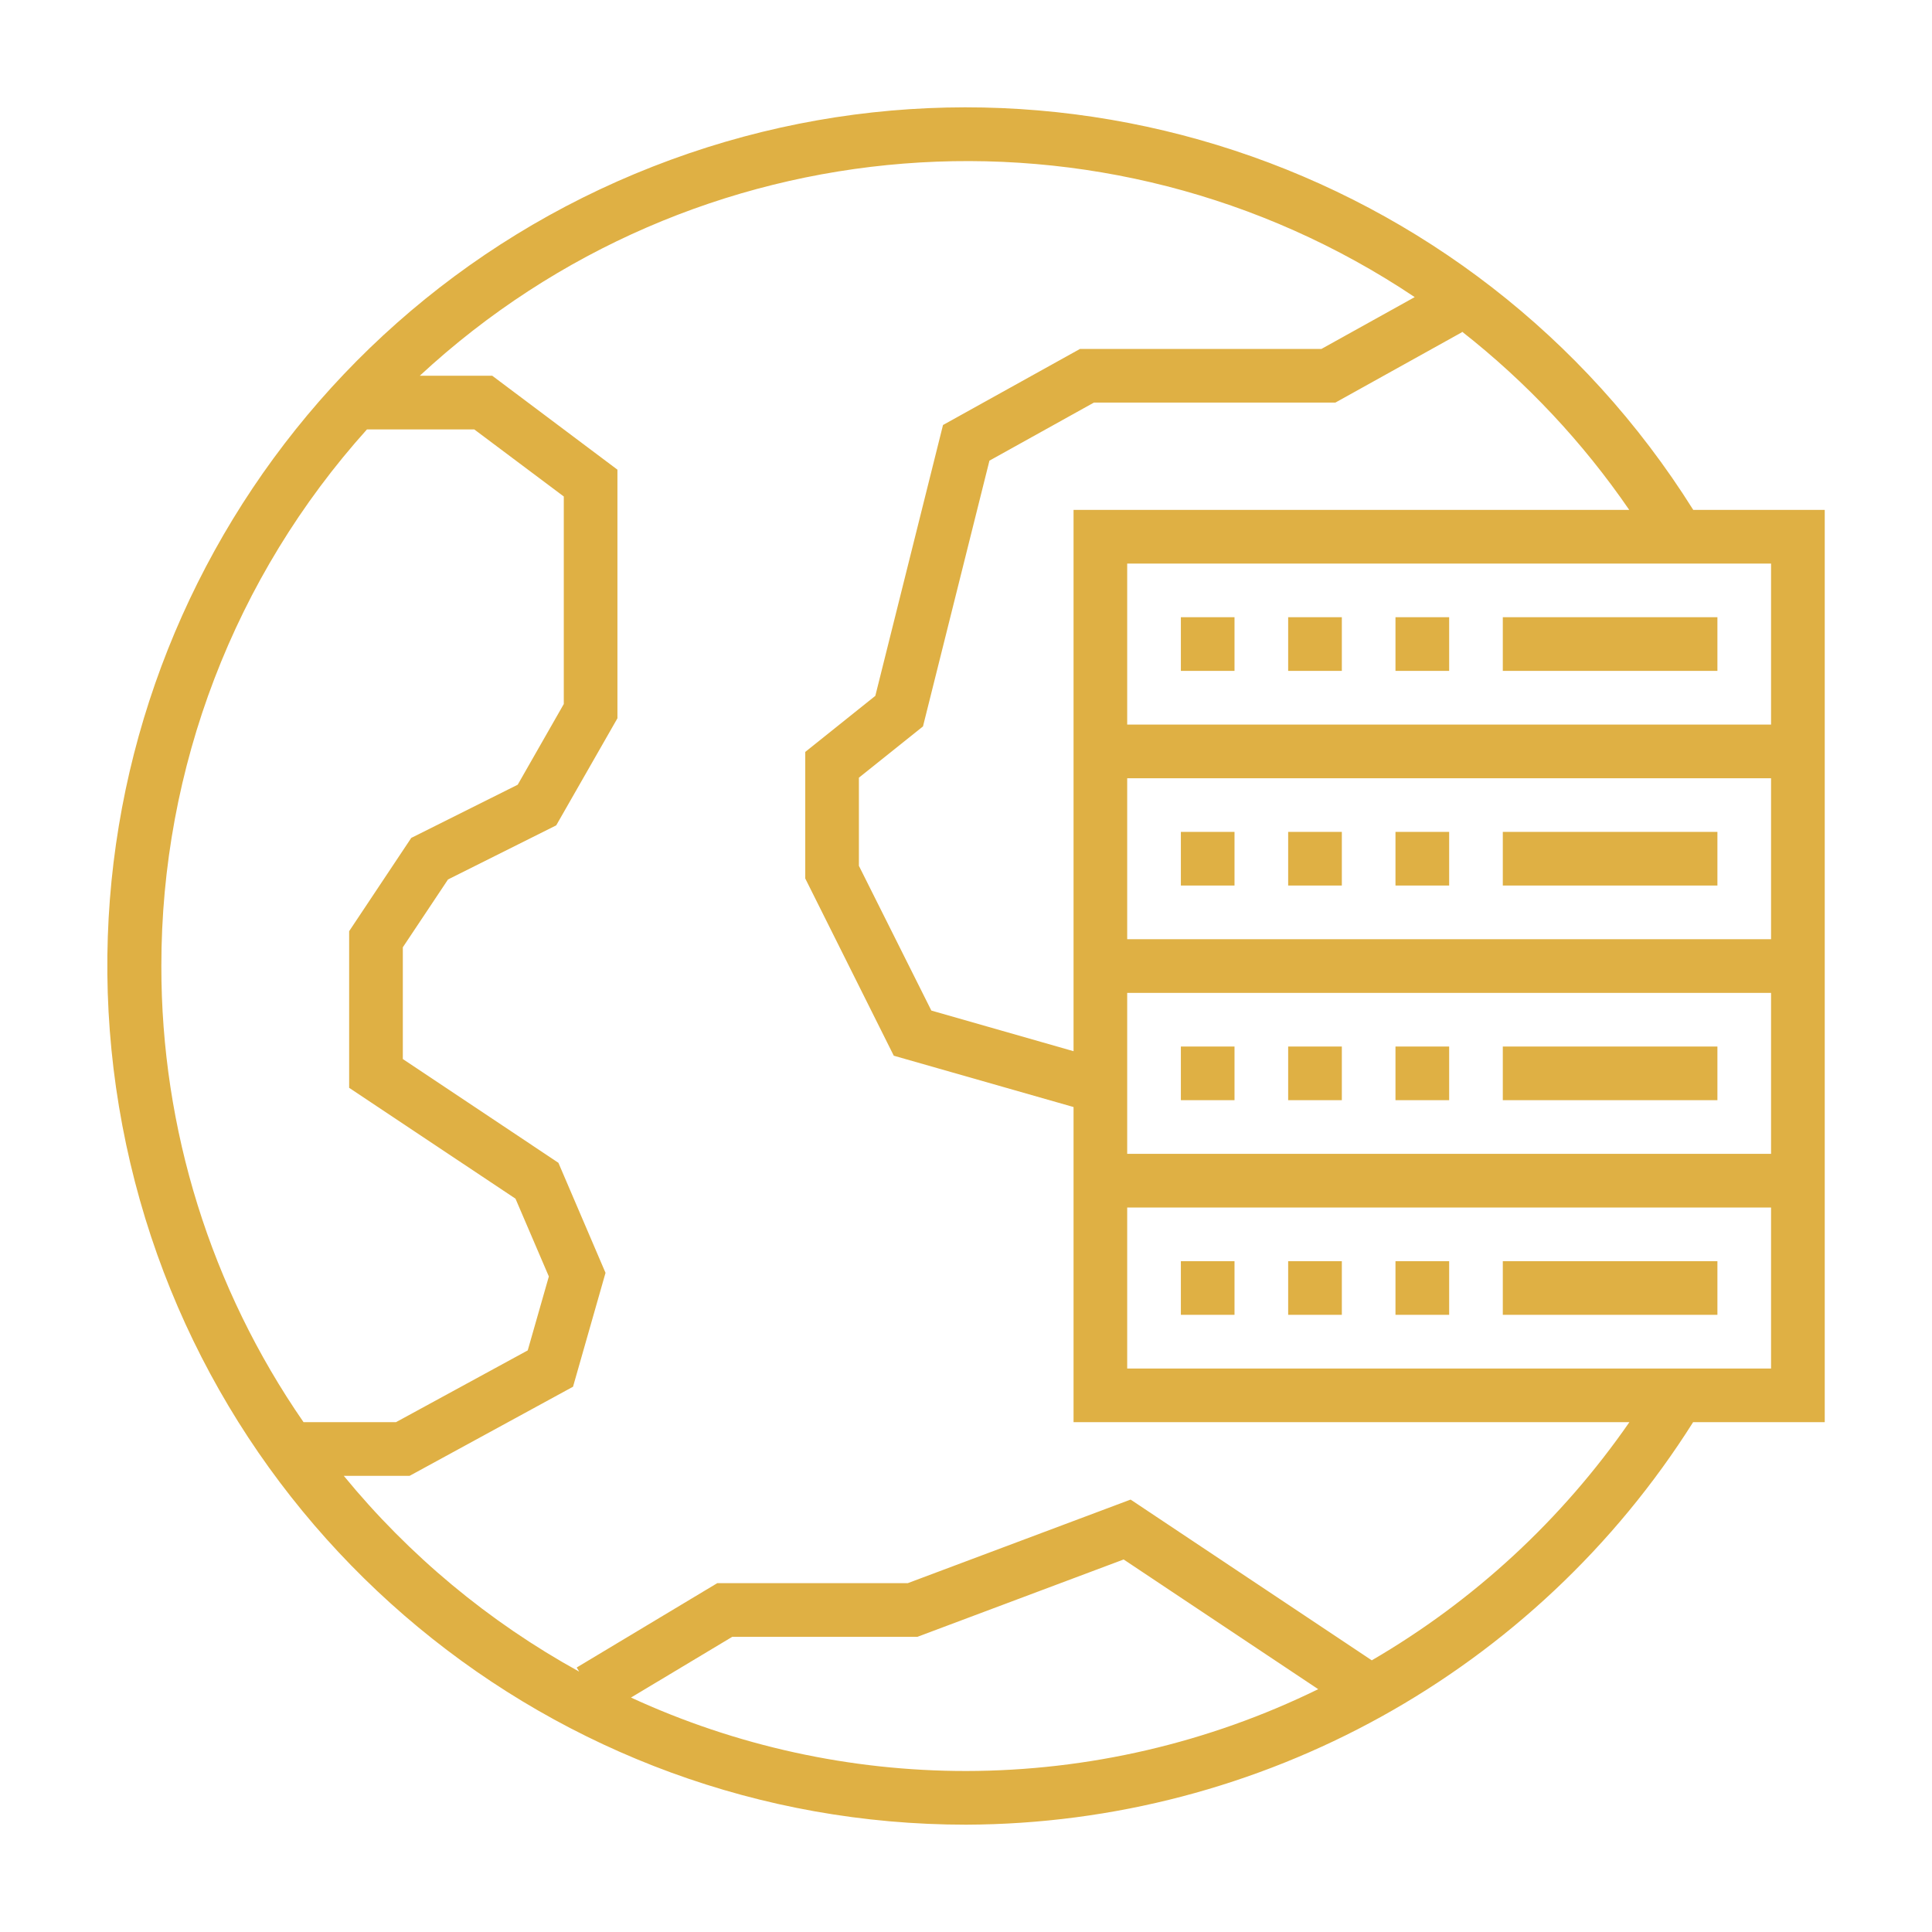 <svg width="60" height="60" viewBox="0 0 60 60" fill="none" xmlns="http://www.w3.org/2000/svg">
<path d="M36.673 39.167H38.339V40.833H36.673V39.167Z" fill="#DFB044"/>
<path d="M40.005 39.167H41.672V40.833H40.005V39.167Z" fill="#DFB044"/>
<path d="M43.338 39.167H45.005V40.833H43.338V39.167Z" fill="#DFB044"/>
<path d="M36.673 32.501H38.339V34.167H36.673V32.501Z" fill="#DFB044"/>
<path d="M40.005 32.501H41.672V34.167H40.005V32.501Z" fill="#DFB044"/>
<path d="M43.338 32.501H45.005V34.167H43.338V32.501Z" fill="#DFB044"/>
<path d="M36.673 25.835H38.339V27.501H36.673V25.835Z" fill="#DFB044"/>
<path d="M40.005 25.835H41.672V27.501H40.005V25.835Z" fill="#DFB044"/>
<path d="M43.338 25.835H45.005V27.501H43.338V25.835Z" fill="#DFB044"/>
<path d="M36.673 19.168H38.339V20.835H36.673V19.168Z" fill="#DFB044"/>
<path d="M40.005 19.168H41.672V20.835H40.005V19.168Z" fill="#DFB044"/>
<path d="M43.338 19.168H45.005V20.835H43.338V19.168Z" fill="#DFB044"/>
<path d="M46.671 39.167H53.336V40.833H46.671V39.167Z" fill="#DFB044"/>
<path d="M46.671 32.501H53.336V34.167H46.671V32.501Z" fill="#DFB044"/>
<path d="M46.671 25.835H53.336V27.501H46.671V25.835Z" fill="#DFB044"/>
<path d="M52.586 15.836C45.777 4.975 32.204 0.497 20.27 5.175C8.335 9.852 1.418 22.361 3.8 34.957C6.182 47.553 17.189 56.671 30.007 56.667C39.174 56.635 47.689 51.92 52.581 44.167H56.669V15.836H52.586ZM50.596 15.836H33.34V32.646L28.924 31.384L26.674 26.889V24.152L28.664 22.56L30.728 14.306L33.972 12.503H41.471L45.409 10.314L45.398 10.294C47.403 11.866 49.156 13.735 50.598 15.836H50.596ZM5.011 30.002C5.007 23.848 7.281 17.911 11.396 13.336H14.729L17.509 15.419V21.864L16.078 24.37L12.772 26.022L10.843 28.919V33.783L16.009 37.226L17.045 39.642L16.389 41.938L12.297 44.167H9.427C6.547 40.005 5.006 35.063 5.011 30.002ZM30.007 55C26.412 55.002 22.86 54.224 19.596 52.719L22.739 50.834H28.488L34.896 48.431L40.938 52.459C37.535 54.126 33.796 54.995 30.007 55ZM42.602 51.563L35.112 46.571L28.19 49.167H22.274L17.91 51.786L17.987 51.914C15.186 50.371 12.705 48.307 10.677 45.834H12.72L17.796 43.066L18.805 39.529L17.342 36.112L12.51 32.889V29.419L13.914 27.312L17.274 25.632L19.175 22.307V14.586L15.287 11.669H13.037C21.528 3.797 34.313 2.786 43.935 9.227L41.039 10.836H33.541L29.286 13.199L27.184 21.61L25.008 23.352V27.282L27.757 32.786L33.34 34.38V44.167H50.602C48.509 47.189 45.778 49.714 42.602 51.563ZM55.002 42.501H35.006V37.501H55.002V42.501ZM55.002 35.834H35.006V30.835H55.002V35.834ZM55.002 29.168H35.006V24.169H55.002V29.168ZM55.002 22.502H35.006V17.502H55.002V22.502Z" fill="#DFB044"/>
<path d="M46.671 19.168H53.336V20.835H46.671V19.168Z" fill="#DFB044"/>
</svg>
